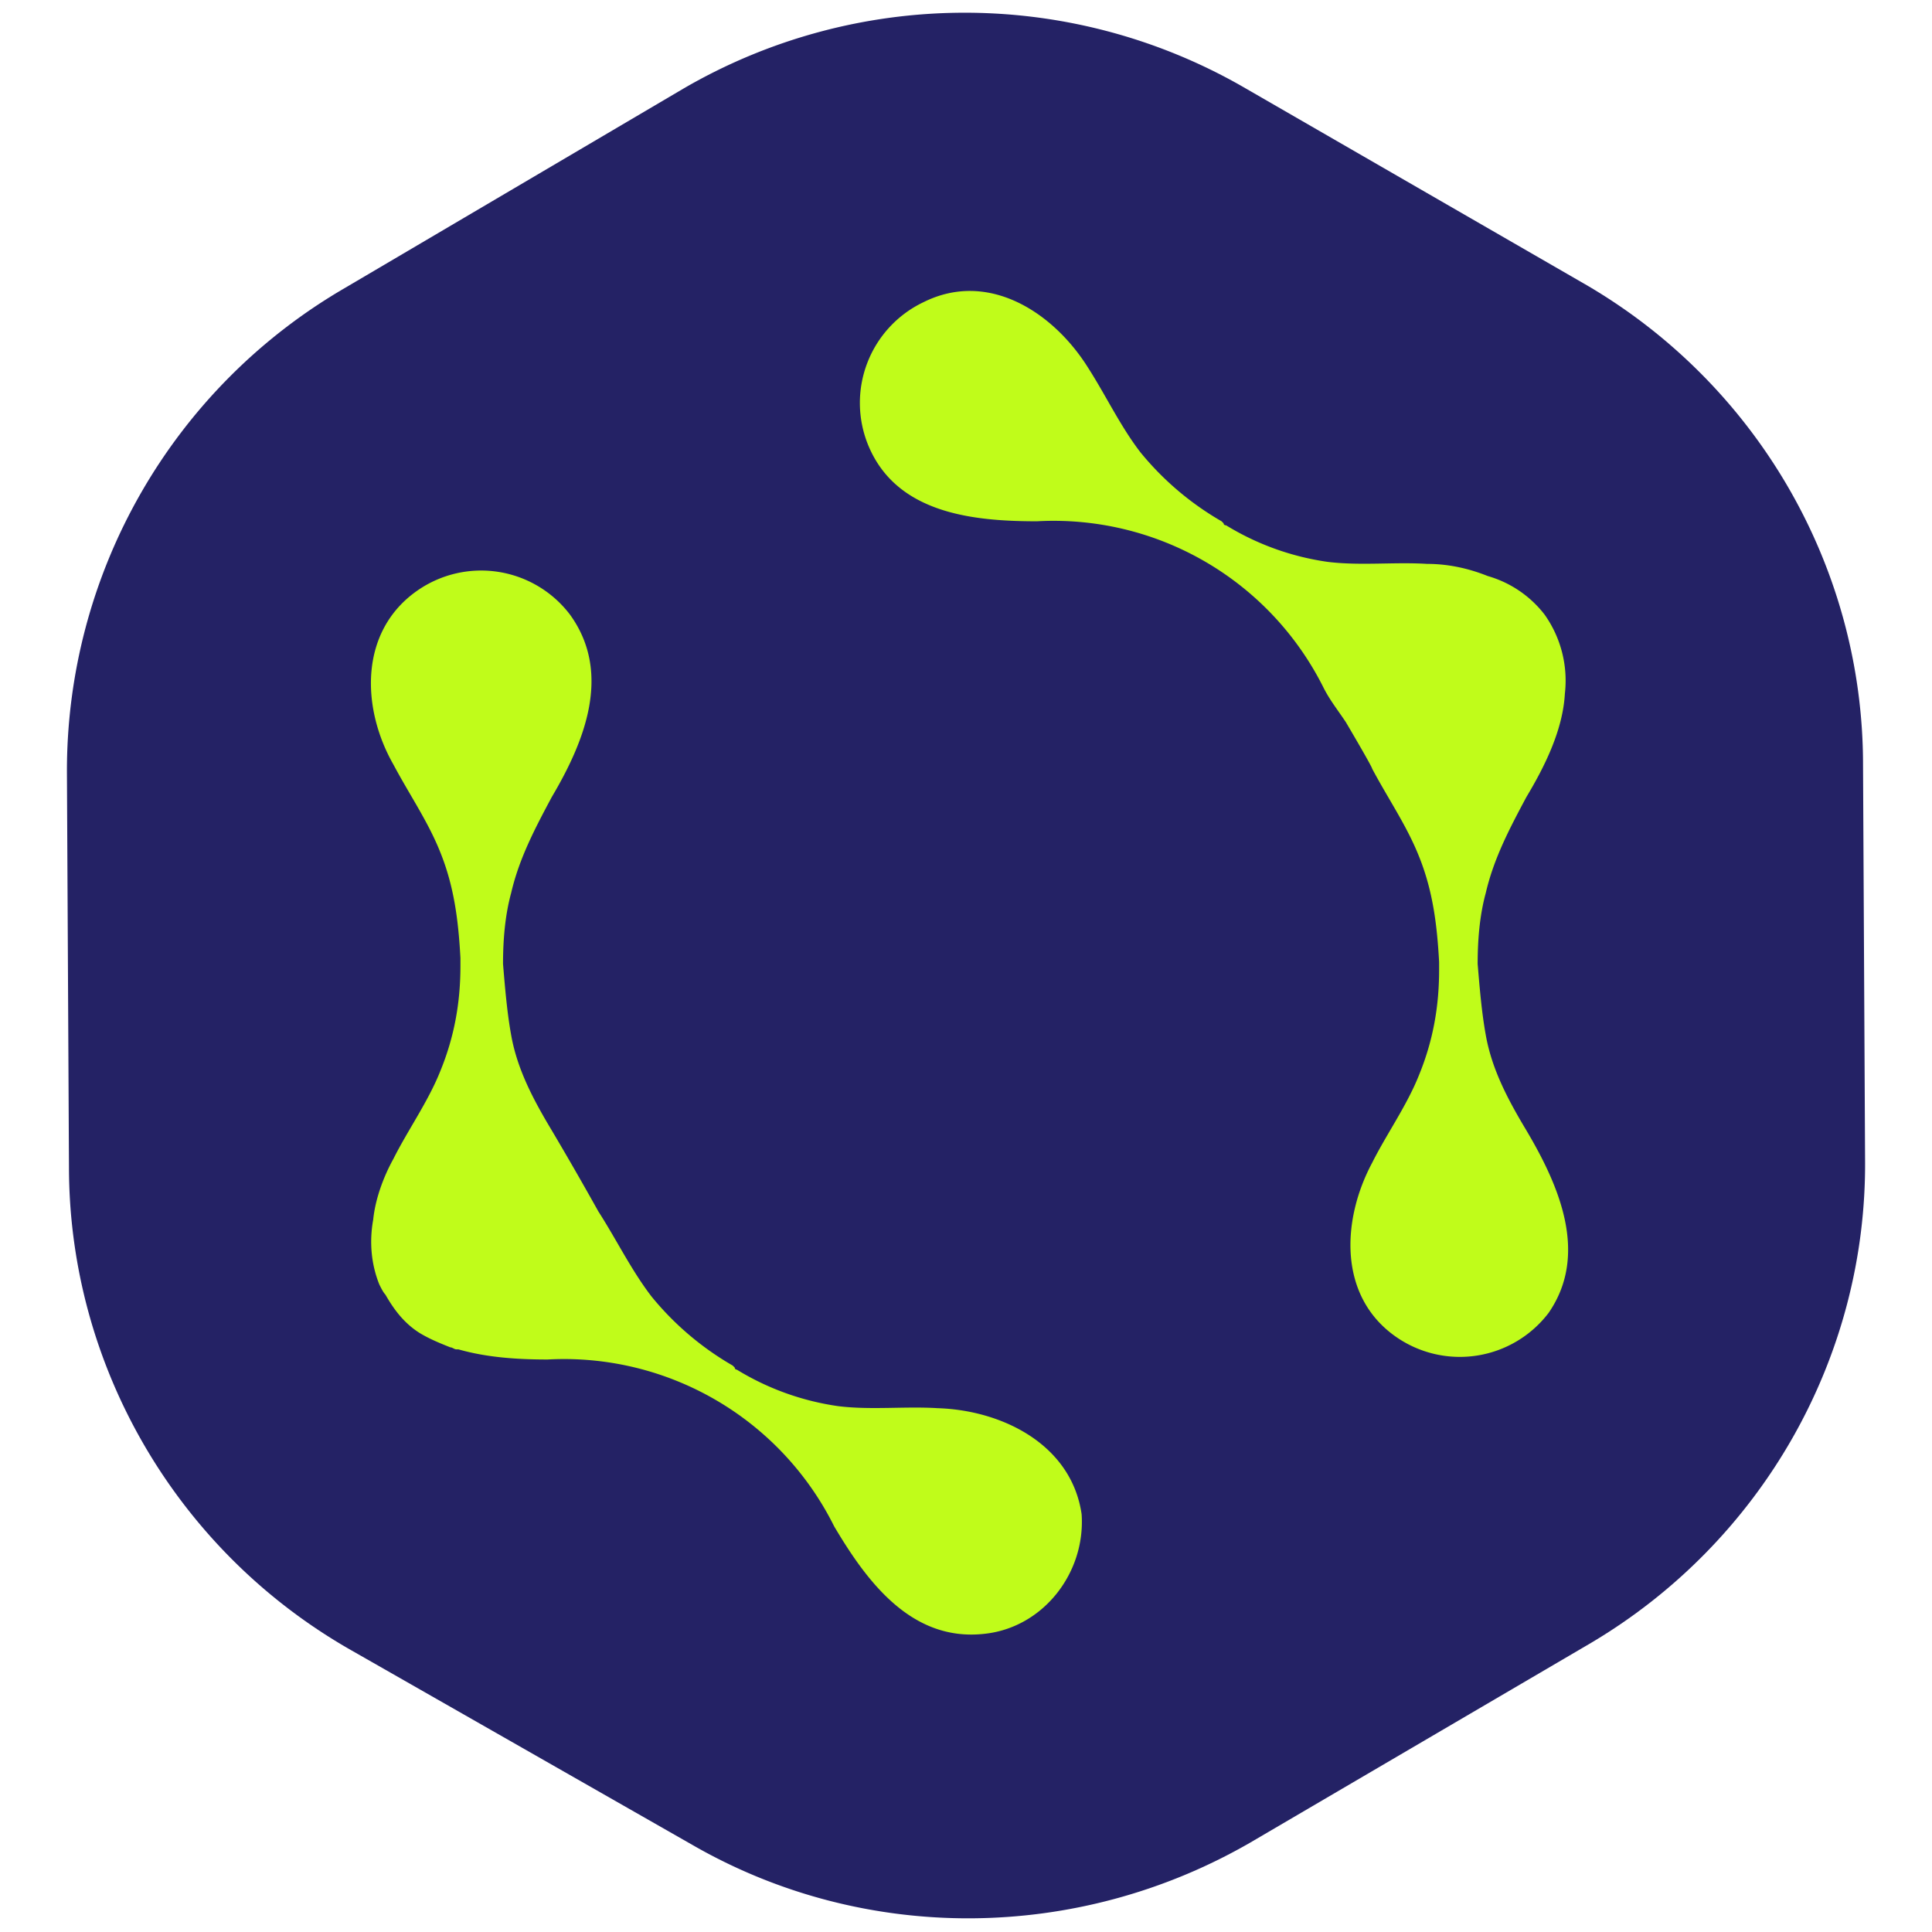 <svg viewBox="0 0 38.1 38.1" xmlns="http://www.w3.org/2000/svg">
  <path d="M1.32 15.24l.04 7.77c0 3.92 2.12 7.57 5.56 9.53l6.73 3.84c3.4 1.96 7.6 1.92 11-.04l6.69-3.92c3.4-2 5.48-5.65 5.44-9.57l-.04-7.77c0-3.92-2.12-7.56-5.56-9.52L24.49 1.7a11.03 11.03 0 0 0-11 .04L6.8 5.68a11.01 11.01 0 0 0-5.48 9.56" fill="#242265"/>
  <g fill="#c0fc1a">
    <path d="M30.1 22.29c-.36-.6-.68-1.2-.8-1.88-.08-.44-.12-.92-.16-1.4 0-.48.04-.96.16-1.4.16-.69.48-1.29.8-1.89.36-.6.72-1.32.76-2.04a2.25 2.25 0 0 0-.4-1.56 2.17 2.17 0 0 0-1.12-.76c-.4-.16-.8-.24-1.2-.24-.64-.04-1.32.04-1.96-.04a5.24 5.24 0 0 1-2-.72s-.05 0-.05-.04l-.04-.04a5.8 5.8 0 0 1-1.6-1.36c-.4-.52-.68-1.12-1.04-1.68-.68-1.08-1.96-1.92-3.24-1.28a2.2 2.2 0 0 0-1.08 2.84c.56 1.32 2.04 1.48 3.32 1.48a5.95 5.95 0 0 1 5.65 3.28c.12.24.28.44.44.68 0 0 .52.88.52.92.32.6.68 1.12.92 1.72.28.69.36 1.37.4 2.09v.16c0 .72-.12 1.4-.4 2.08-.24.6-.64 1.16-.92 1.72-.6 1.12-.68 2.64.48 3.44a2.2 2.2 0 0 0 3-.48c.8-1.16.2-2.52-.44-3.6zM18.49 27.77c-.64-.04-1.32.04-1.96-.04a5.24 5.24 0 0 1-2-.72s-.04 0-.04-.04l-.04-.04a5.8 5.8 0 0 1-1.6-1.36c-.4-.52-.69-1.12-1.05-1.68a71.3 71.3 0 0 0-.92-1.6c-.36-.6-.68-1.2-.8-1.88-.08-.44-.12-.92-.16-1.4 0-.48.04-.96.16-1.4.16-.69.48-1.29.8-1.89.64-1.08 1.2-2.44.36-3.6a2.2 2.2 0 0 0-3-.48c-1.16.8-1.12 2.32-.48 3.44.32.6.68 1.12.92 1.72.28.69.36 1.37.4 2.09v.16c0 .72-.12 1.4-.4 2.08-.24.6-.64 1.16-.92 1.72-.2.36-.36.8-.4 1.2-.08.44-.04.88.12 1.28.04.08.08.16.12.2.16.28.36.56.68.76.2.12.4.2.6.28.04 0 .08.04.12.04h.04c.56.16 1.16.2 1.76.2a5.95 5.95 0 0 1 5.65 3.29c.64 1.08 1.52 2.28 2.96 2.12 1.16-.12 2-1.2 1.92-2.36-.2-1.37-1.56-2.05-2.84-2.09z"/>
  </g>
</svg>